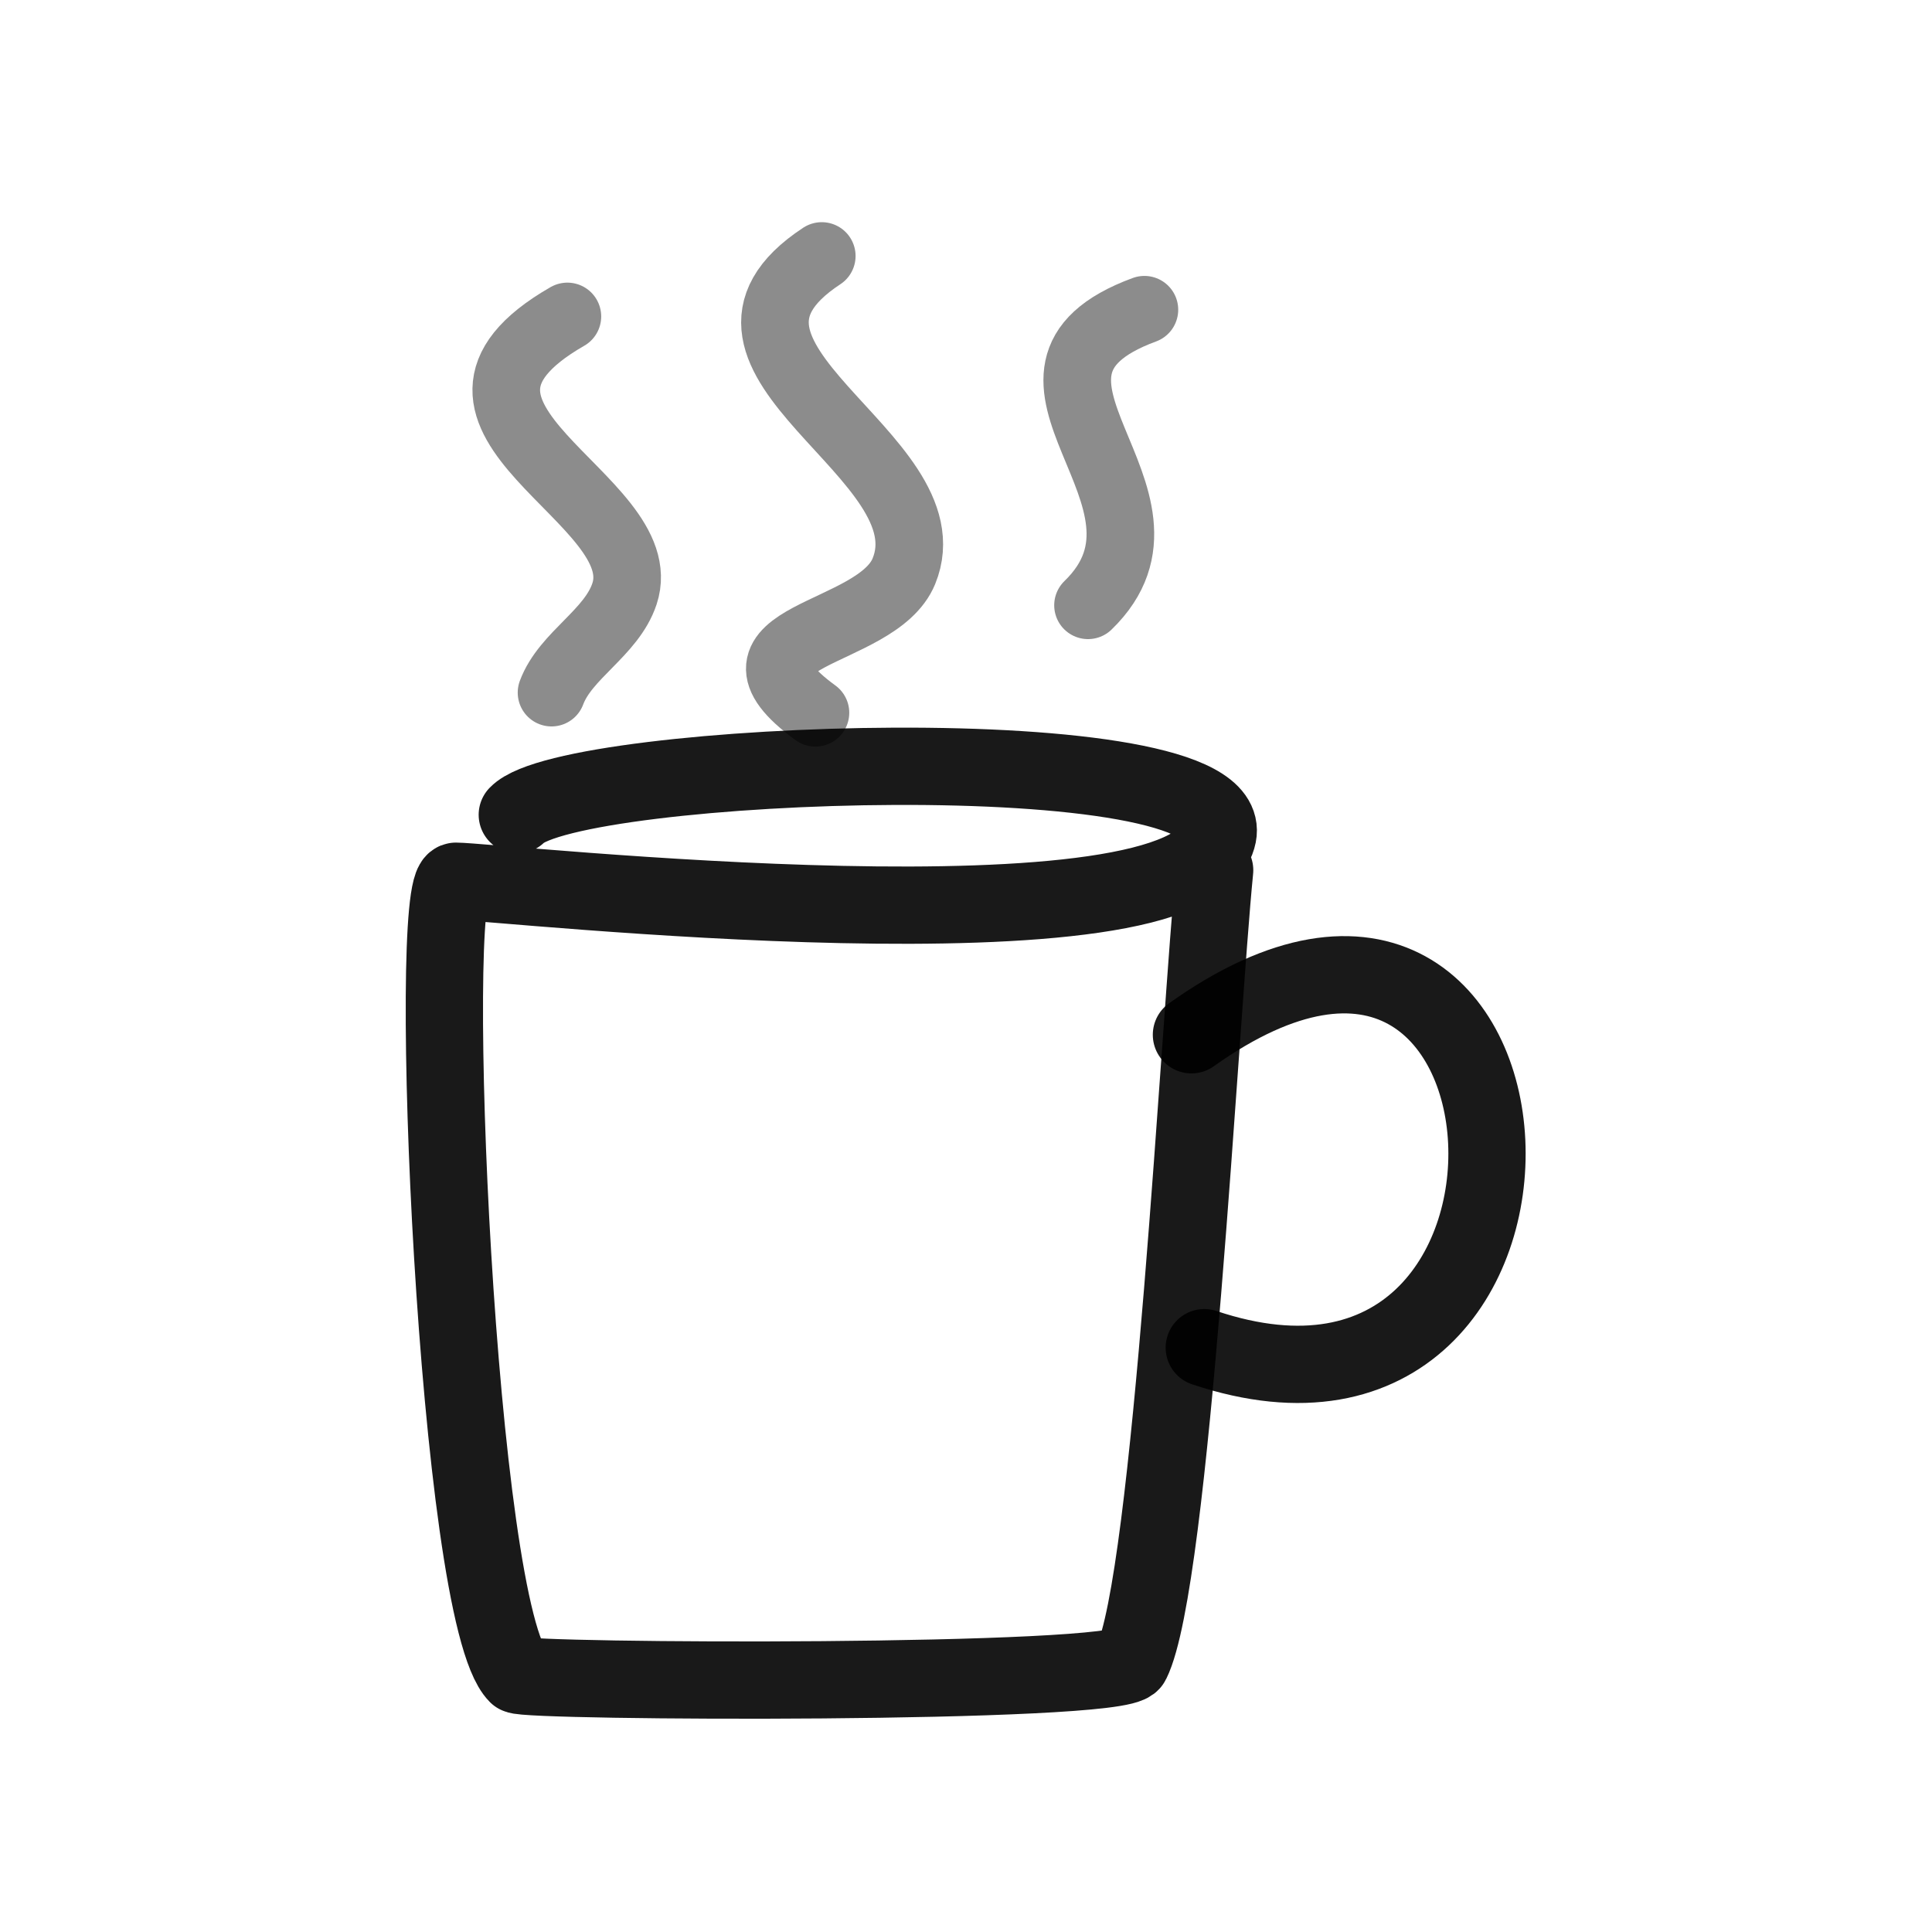 <?xml version="1.0" encoding="utf-8"?><!-- Uploaded to: SVG Repo, www.svgrepo.com, Generator: SVG Repo Mixer Tools -->
<svg width="800px" height="800px" viewBox="0 0 400 400" fill="none" xmlns="http://www.w3.org/2000/svg">
<path d="M107.101 168.687C118.082 157.255 256.31 151.969 252.14 172.866C247.027 198.491 102.166 182.447 94.407 182.447C88.211 182.447 94.523 334.148 107.101 346.756C108.588 348.246 231.876 348.881 234.261 344.101C242.574 327.431 248.45 210.513 251.48 180.169" stroke="#000000" stroke-opacity="0.9" stroke-width="16" stroke-linecap="round" stroke-linejoin="round"/>
<path d="M246.675 214.238C323.958 159.188 331.525 306.533 249.335 279.018" stroke="#000000" stroke-opacity="0.9" stroke-width="16" stroke-linecap="round" stroke-linejoin="round"/>
<path opacity="0.503" d="M117.471 65.517C80.9 86.514 135.876 103.103 129.293 122.941C126.599 131.065 117.089 135.623 114.189 143.4" stroke="#000000" stroke-opacity="0.9" stroke-width="14" stroke-linecap="round" stroke-linejoin="round"/>
<path opacity="0.503" d="M170.138 53C137.981 74.141 196.966 94.254 187.14 118.268C181.503 132.044 146.469 131.308 168.83 147.572" stroke="#000000" stroke-opacity="0.9" stroke-width="14" stroke-linecap="round" stroke-linejoin="round"/>
<path opacity="0.503" d="M236.936 64.126C201.194 77.304 248.422 102.89 225.262 125.32" stroke="#000000" stroke-opacity="0.9" stroke-width="14" stroke-linecap="round" stroke-linejoin="round"/>
</svg>